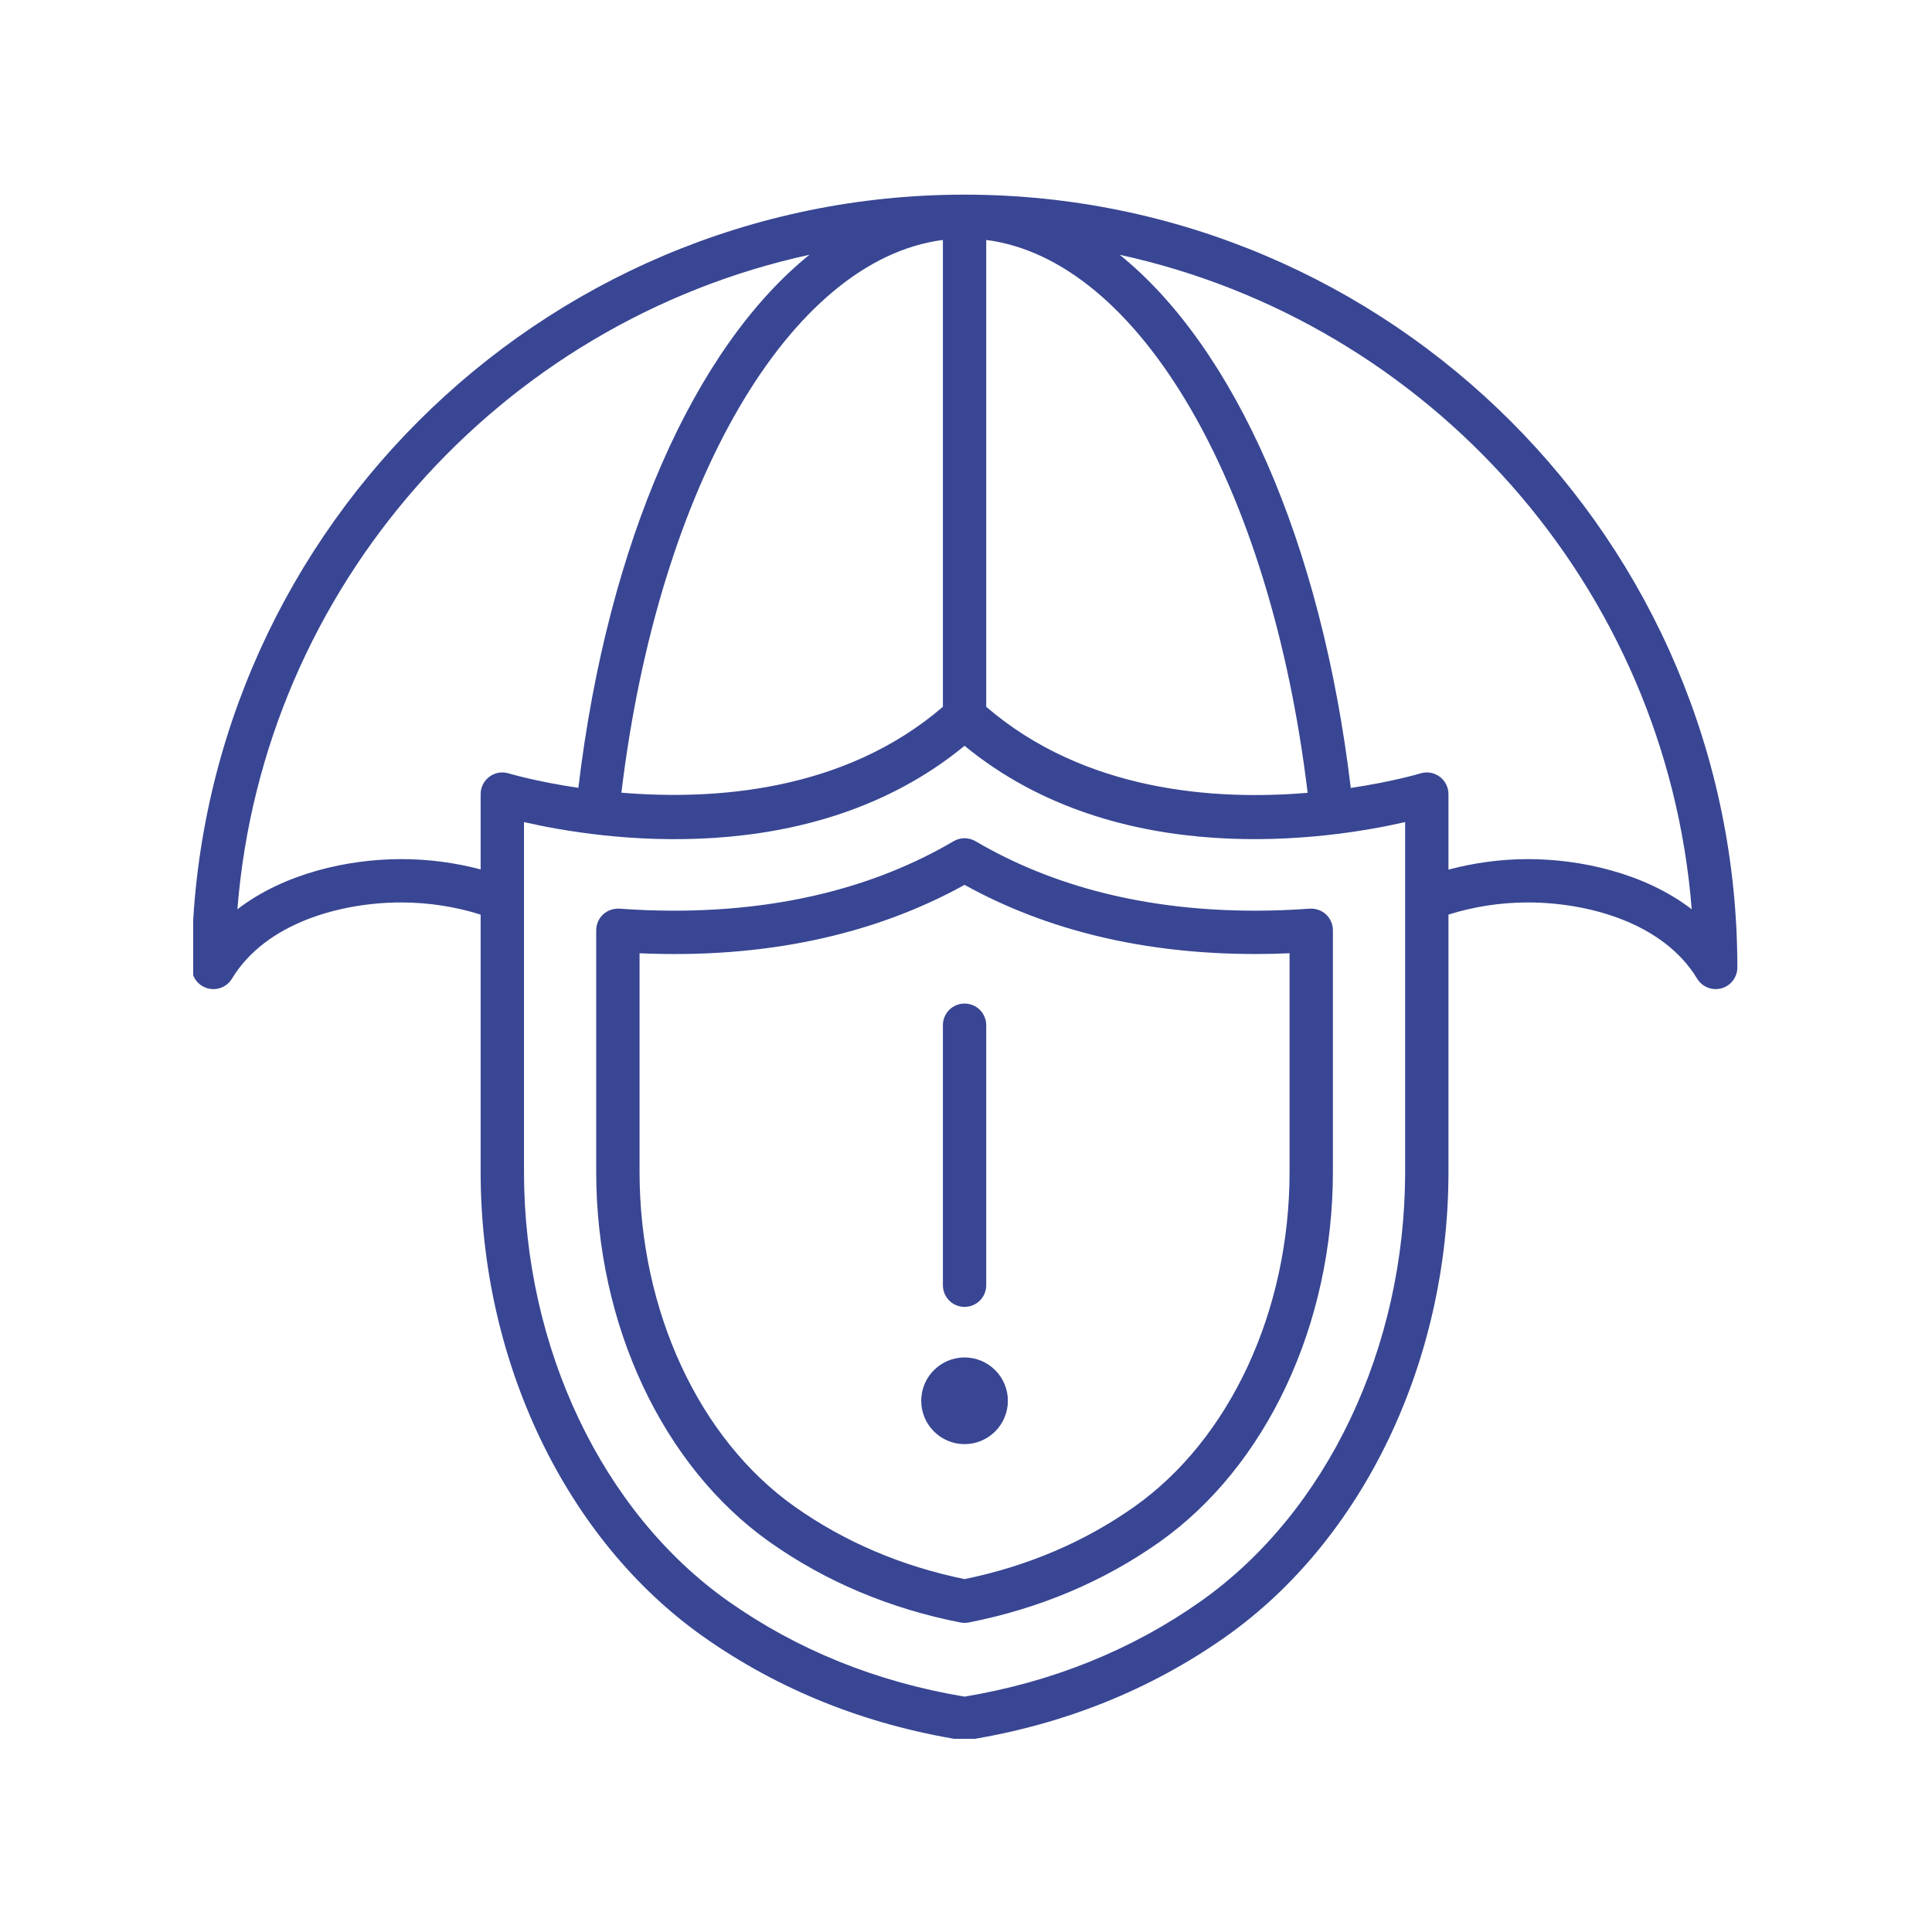 <svg xmlns="http://www.w3.org/2000/svg" xmlns:xlink="http://www.w3.org/1999/xlink" width="500" zoomAndPan="magnify" viewBox="0 0 375 375" height="500" preserveAspectRatio="xMidYMid meet" version="1.0"><defs><clipPath id="fa67c842e7"><path d="M 37.5 37.5 L 337.5 37.5 L 337.5 337.5 L 37.5 337.5 Z M 37.5 37.5 " clip-rule="nonzero"/></clipPath></defs><g clip-path="url(#fa67c842e7)"><path fill="#384693" d="M 187.219 37.781 C 104.508 37.781 37.219 105.07 37.219 187.781 C 37.219 189.668 38.477 191.324 40.293 191.832 C 42.117 192.336 44.047 191.574 45.023 189.957 C 51.617 179.051 66.32 175.164 77.875 175.164 C 83.227 175.164 88.48 176.004 93.293 177.523 L 93.293 227.461 C 93.293 264.273 109.848 298.832 136.488 317.656 C 151.117 327.988 167.965 334.742 186.551 337.727 C 186.773 337.762 186.996 337.781 187.219 337.781 C 187.441 337.781 187.664 337.766 187.887 337.727 C 206.477 334.742 223.32 327.988 237.949 317.656 C 264.594 298.832 281.145 264.273 281.145 227.461 L 281.145 177.523 C 285.957 176.004 291.211 175.164 296.562 175.164 C 308.117 175.164 322.82 179.047 329.414 189.957 C 330.191 191.238 331.566 191.984 333.012 191.984 C 333.387 191.984 333.77 191.938 334.145 191.832 C 335.961 191.324 337.219 189.668 337.219 187.781 C 337.219 105.07 269.93 37.781 187.219 37.781 Z M 183.016 46.574 L 183.016 137.188 C 163.879 153.668 138.531 155.363 120.613 153.859 C 127.82 94.059 153.355 50.391 183.016 46.574 Z M 191.426 46.574 C 221.082 50.387 246.609 94.074 253.812 153.883 C 235.91 155.395 210.586 153.691 191.426 137.188 L 191.426 46.57 Z M 77.875 166.754 C 67.637 166.754 55.238 169.461 46.078 176.488 C 51.047 113.809 97.031 62.523 157.109 49.453 C 134.883 67.41 118.008 104.934 112.258 152.922 C 104.137 151.719 98.895 150.164 98.73 150.113 C 97.449 149.723 96.066 149.965 95 150.758 C 93.926 151.547 93.293 152.801 93.293 154.133 L 93.293 168.75 C 88.379 167.453 83.152 166.75 77.875 166.75 Z M 272.734 227.461 C 272.734 261.586 257.547 293.512 233.098 310.785 C 219.699 320.246 204.266 326.477 187.219 329.316 C 170.172 326.477 154.738 320.246 141.34 310.785 C 116.895 293.512 101.707 261.586 101.707 227.461 L 101.707 159.566 C 116.391 162.938 157.371 169.289 187.219 144.758 C 217.07 169.281 258.043 162.93 272.734 159.566 Z M 296.566 166.754 C 291.277 166.754 286.059 167.48 281.145 168.797 L 281.145 154.137 C 281.145 152.801 280.512 151.547 279.438 150.754 C 278.363 149.961 276.984 149.719 275.703 150.117 C 275.539 150.168 270.305 151.727 262.184 152.941 C 256.434 104.945 239.559 67.414 217.332 49.453 C 277.406 62.523 323.391 113.809 328.363 176.488 C 319.199 169.461 306.805 166.754 296.566 166.754 Z M 185.09 163.281 C 169.855 172.227 151.594 176.762 130.812 176.762 C 127.336 176.762 123.781 176.633 120.238 176.371 C 119.094 176.309 117.922 176.691 117.066 177.484 C 116.211 178.281 115.723 179.398 115.723 180.566 L 115.723 227.461 C 115.723 257.105 128.641 284.648 149.434 299.336 C 160.262 306.984 172.699 312.23 186.41 314.922 C 186.676 314.973 186.949 315 187.219 315 C 187.488 315 187.762 314.973 188.031 314.922 C 201.734 312.23 214.176 306.984 225.008 299.336 C 245.797 284.648 258.715 257.105 258.715 227.461 L 258.715 180.566 C 258.715 179.398 258.227 178.281 257.371 177.484 C 256.52 176.691 255.391 176.309 254.203 176.371 C 250.66 176.633 247.102 176.762 243.625 176.762 L 243.602 176.762 C 222.836 176.762 204.586 172.227 189.348 163.281 C 188.035 162.508 186.402 162.508 185.09 163.281 Z M 243.625 185.176 C 245.832 185.176 248.062 185.125 250.305 185.027 L 250.305 227.461 C 250.305 254.422 238.75 279.328 220.156 292.465 C 210.512 299.277 199.434 304 187.219 306.504 C 175.004 303.996 163.926 299.277 154.285 292.465 C 135.688 279.328 124.137 254.422 124.137 227.461 L 124.137 185.027 C 148.109 186.098 169.465 181.578 187.219 171.75 C 203.316 180.66 222.27 185.172 243.602 185.172 L 243.625 185.172 Z M 187.219 194.789 C 189.543 194.789 191.426 196.672 191.426 198.996 L 191.426 249.461 C 191.426 251.785 189.543 253.668 187.219 253.668 C 184.898 253.668 183.016 251.785 183.016 249.461 L 183.016 198.996 C 183.016 196.672 184.898 194.789 187.219 194.789 Z M 187.219 263.48 C 191.859 263.48 195.629 267.254 195.629 271.891 C 195.629 276.531 191.859 280.305 187.219 280.305 C 182.582 280.305 178.809 276.531 178.809 271.891 C 178.809 267.254 182.582 263.48 187.219 263.48 Z M 187.219 263.48 " fill-opacity="1" fill-rule="nonzero"/></g></svg>